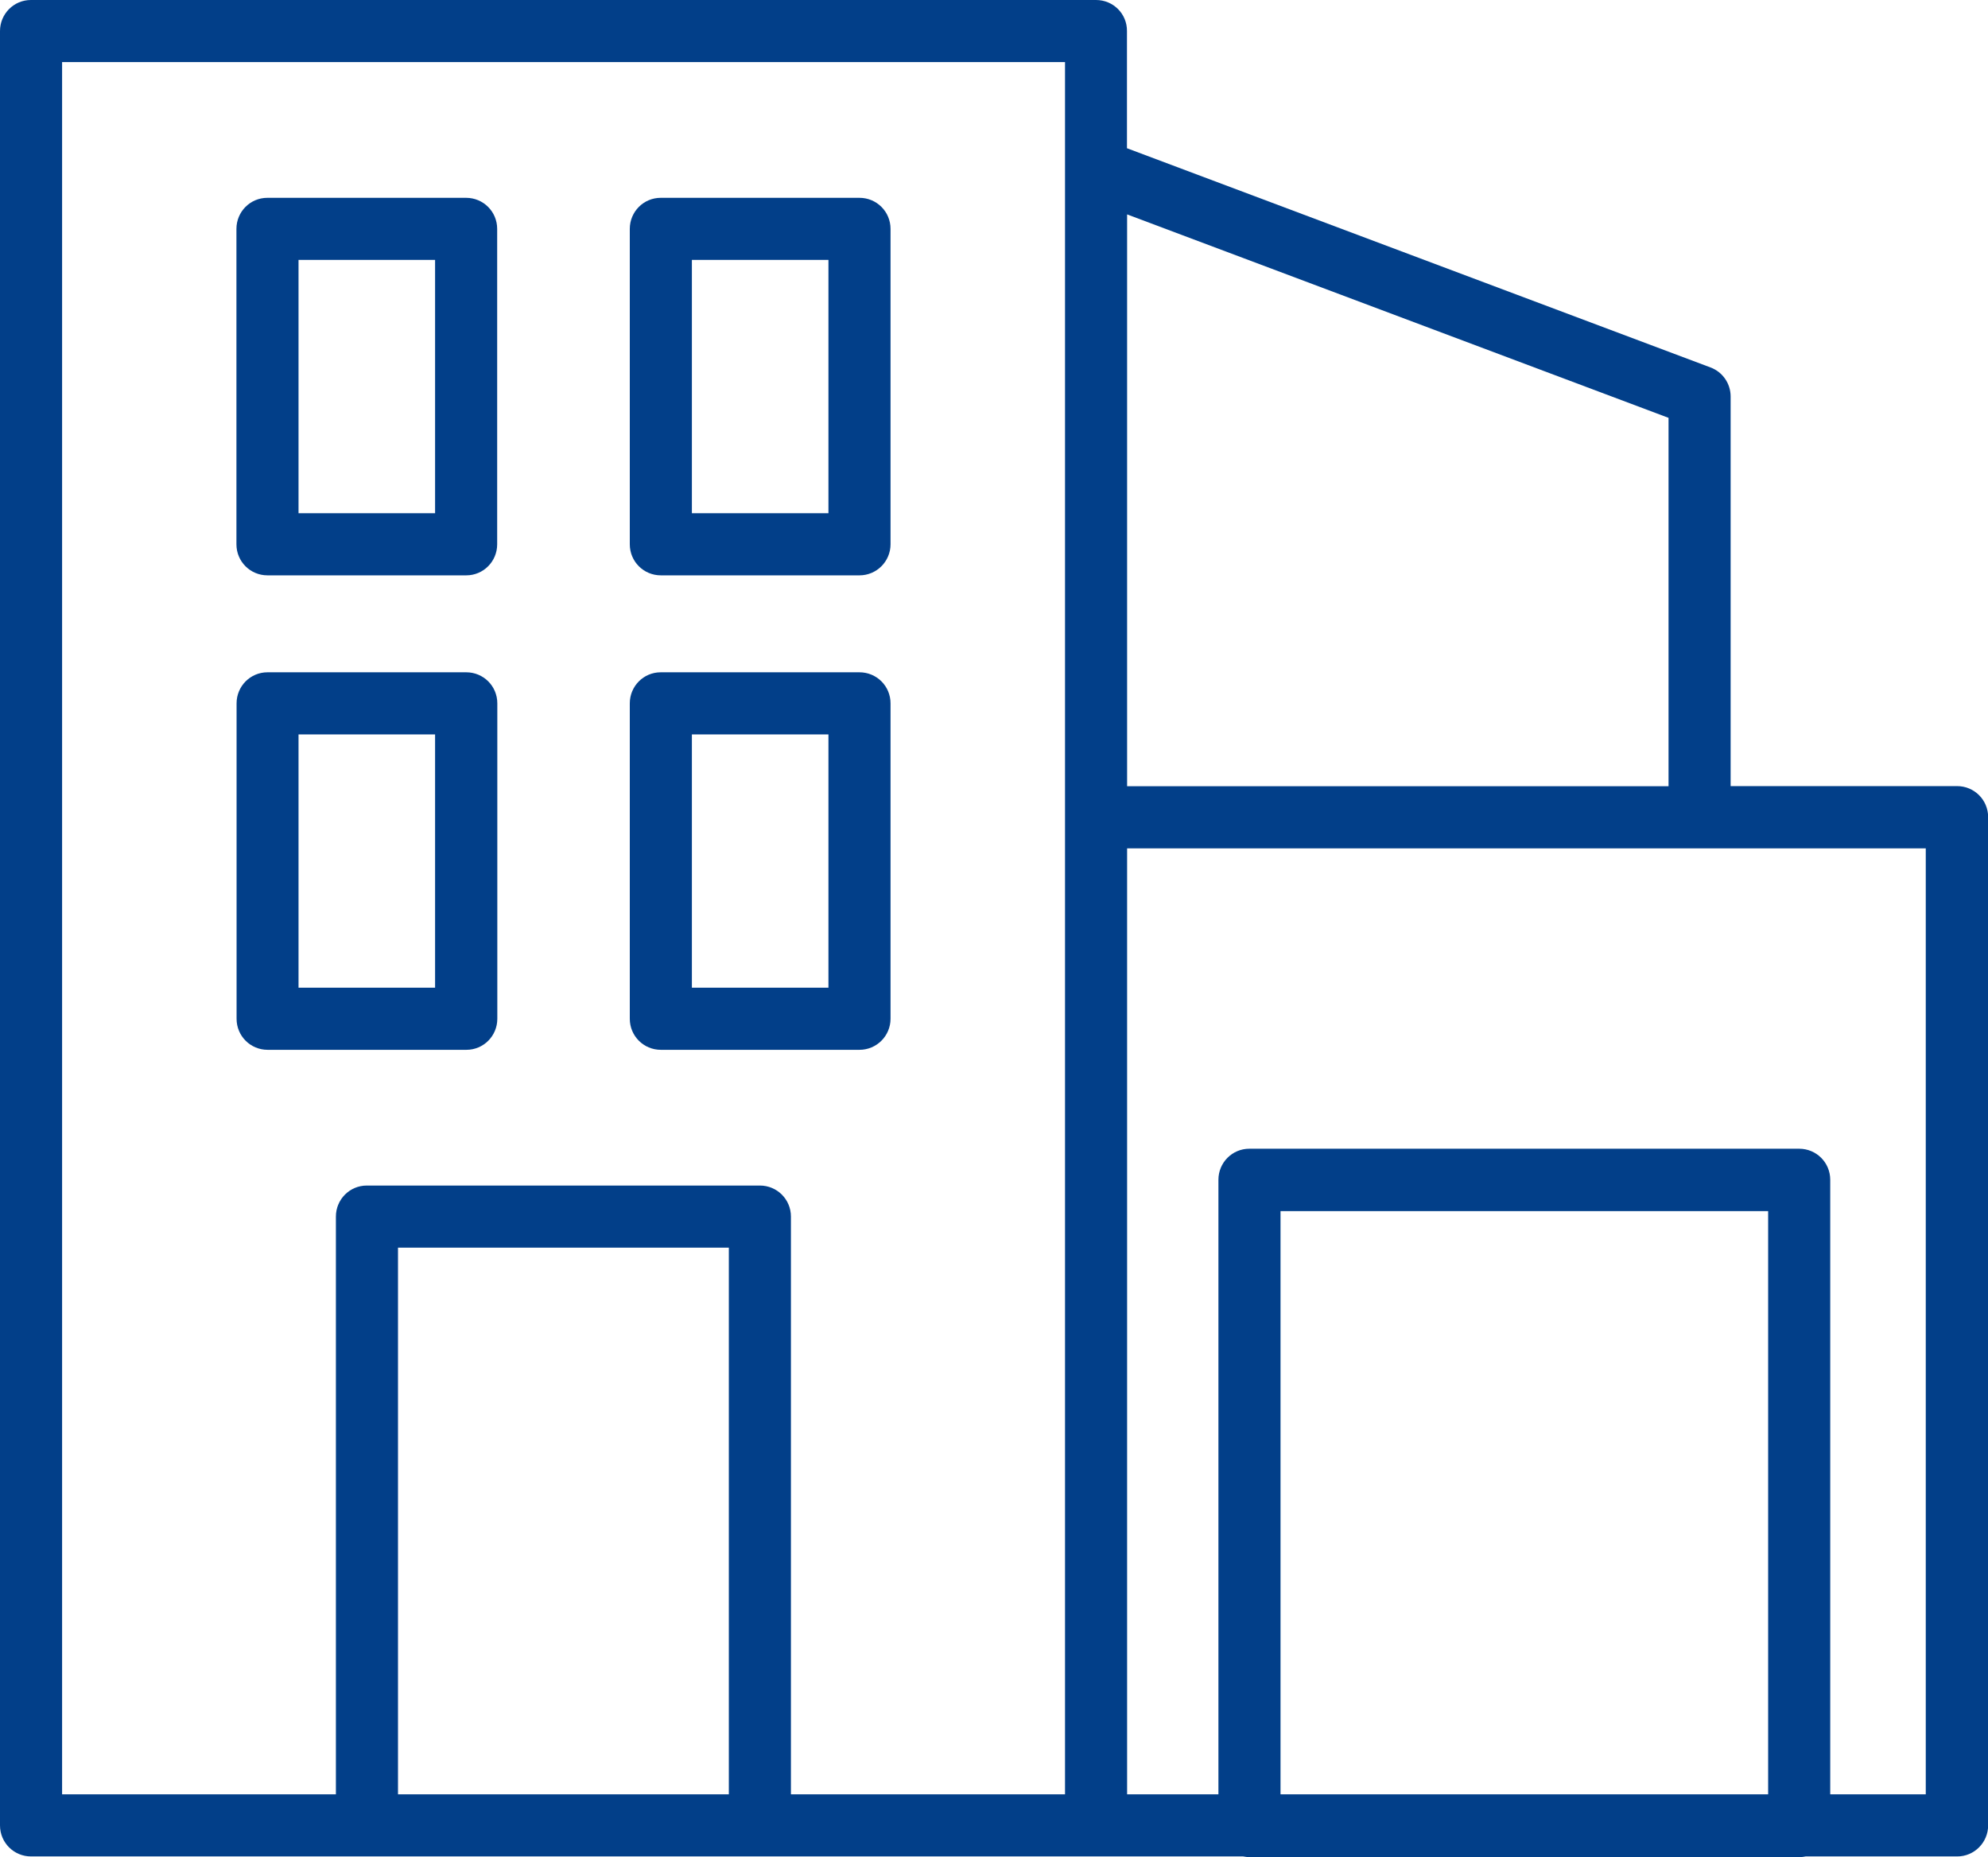 <?xml version="1.0" encoding="UTF-8"?>
<svg xmlns="http://www.w3.org/2000/svg" id="Ebene_1" data-name="Ebene 1" viewBox="0 0 141.51 132.18">
  <defs>
    <style>
      .cls-1 {
        fill: #023f89;
      }
    </style>
  </defs>
  <path class="cls-1" d="m19.04,40.95h14.15c1.22,0,2.2-.99,2.2-2.21v-22.45h0c0-1.23-.99-2.21-2.21-2.21h-14.15c-1.22,0-2.2.99-2.2,2.21v22.45h0c0,1.23.99,2.21,2.21,2.21Zm2.21-22.45h9.72v18.03h-9.72v-18.03Z"></path>
  <path class="cls-1" d="m47.04,40.95h14.14c1.22,0,2.21-.99,2.21-2.21v-22.45h0c0-1.23-.99-2.21-2.21-2.21h-14.15c-1.22,0-2.2.99-2.2,2.21v22.45h0c0,1.23.99,2.21,2.21,2.21Zm2.21-22.45h9.72v18.03h-9.72v-18.03Z"></path>
  <path class="cls-1" d="m19.04,74.72h14.16c1.22,0,2.2-.99,2.2-2.21v-22.45h0c0-1.23-.99-2.21-2.21-2.21h-14.15c-1.22,0-2.2.99-2.2,2.21v22.45h0c0,1.23.99,2.21,2.21,2.21Zm2.21-22.45h9.72v18.03h-9.72v-18.03Z"></path>
  <path class="cls-1" d="m47.04,74.72h14.14c1.22,0,2.21-.99,2.21-2.21v-22.45h0c0-1.23-.99-2.21-2.21-2.21h-14.15c-1.22,0-2.2.99-2.2,2.21v22.45h0c0,1.23.99,2.21,2.21,2.21Zm2.21-22.45h9.72v18.03h-9.72v-18.03Z"></path>
  <path class="cls-1" d="m139.3,55.95h-16.11v-27.73c0-.92-.57-1.75-1.44-2.07l-41.53-15.6V2.21h0C80.23.98,79.24,0,78.02,0H2.2C.98,0,0,.99,0,2.21v127.71H0c0,1.23.99,2.21,2.21,2.21h75.81s0,0,0,0h10.47c.15.03.3.05.46.05h39.13c.15,0,.31-.02.45-.05h10.79c1.22,0,2.2-1,2.2-2.21V58.16h0c0-1.23-.99-2.21-2.21-2.21ZM51.88,127.71h-23.55v-38.91s23.55,0,23.55,0v38.91Zm23.93-69.58s0,.02,0,.03v69.55h-19.51v-41.12h0c0-1.23-.99-2.21-2.21-2.21h-27.98c-1.22,0-2.2.99-2.2,2.21v41.12H4.42V4.42h71.39v53.71Zm4.42-42.87l38.54,14.48v26.22h-38.54V15.26Zm45.63,112.45h-34.71v-41.51h34.71v41.51Zm11.22,0h-6.8v-43.74h0c0-1.23-.99-2.21-2.21-2.21h-39.14c-1.22,0-2.2.99-2.2,2.21v43.74h-6.5V60.38h56.85v67.33Z"></path>
</svg>
